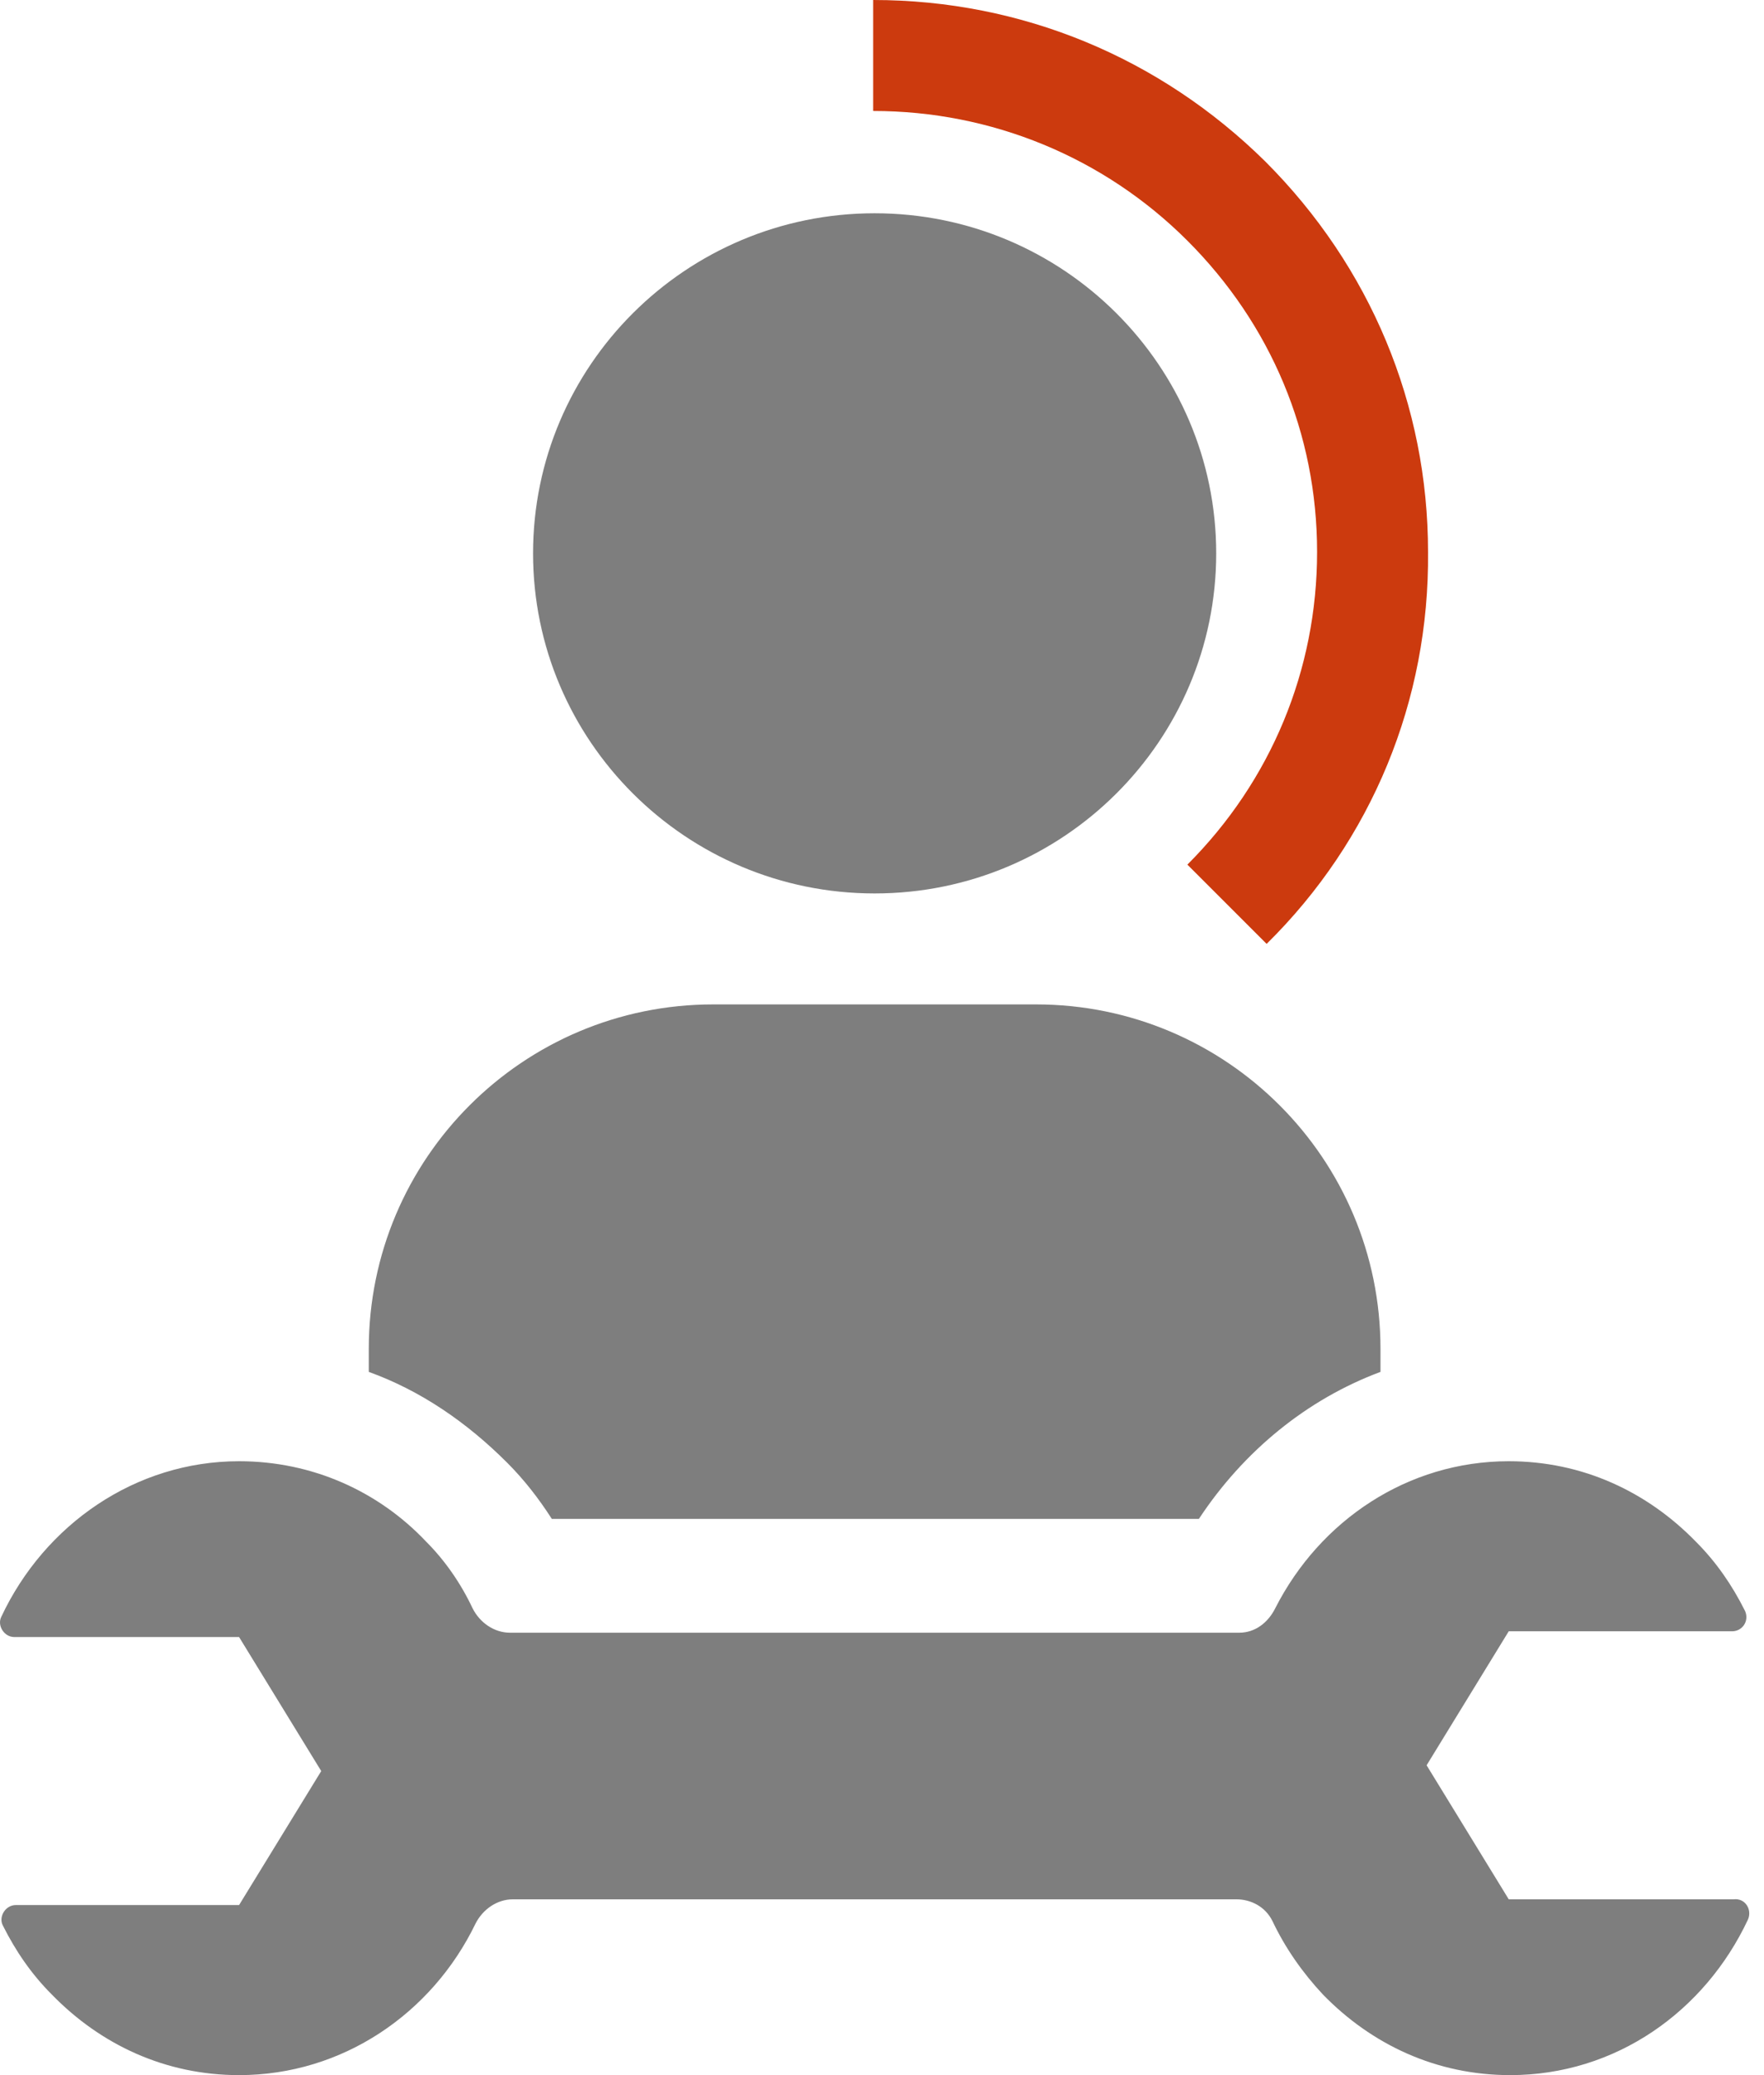 <svg width="68" height="80" viewBox="0 0 68 80" fill="none" xmlns="http://www.w3.org/2000/svg">
<path d="M67.383 74C65.716 77.555 62.272 80 58.216 80C55.383 80 52.883 78.833 50.994 76.889C50.216 76.055 49.549 75.111 49.049 74.055C48.772 73.5 48.216 73.222 47.66 73.222H19.772C19.16 73.222 18.605 73.611 18.327 74.167C16.66 77.611 13.216 80 9.216 80C6.383 80 3.883 78.833 1.994 76.889C1.216 76.111 0.605 75.222 0.105 74.222C-0.062 73.889 0.216 73.444 0.605 73.444H9.216L12.383 68.278L9.216 63.111H0.549C0.16 63.111 -0.117 62.667 0.049 62.333C1.716 58.778 5.216 56.333 9.216 56.333C12.049 56.333 14.605 57.5 16.438 59.444C17.16 60.167 17.772 61.056 18.216 62C18.494 62.556 19.049 62.944 19.66 62.944H47.772C48.383 62.944 48.883 62.556 49.16 62C50.883 58.611 54.272 56.333 58.16 56.333C60.994 56.333 63.494 57.5 65.383 59.444C66.16 60.222 66.772 61.111 67.272 62.111C67.438 62.5 67.16 62.889 66.772 62.889H58.16L54.994 68.055L58.16 73.222H66.827C67.272 73.167 67.549 73.611 67.383 74Z" fill="#7E7E7E"/>
<path d="M46.883 21.333C46.883 28.556 40.994 34.444 33.716 34.444C26.438 34.444 20.549 28.556 20.549 21.333C20.549 14.111 26.438 8.222 33.716 8.222C40.994 8.222 46.883 14.111 46.883 21.333Z" fill="#7E7E7E"/>
<path d="M48.827 36.389L45.772 33.333C48.994 30.111 50.772 25.833 50.772 21.278C50.772 16.722 48.994 12.5 45.772 9.278C42.549 6.056 38.216 4.278 33.66 4.278V0C39.383 0 44.716 2.222 48.772 6.222C52.827 10.278 55.049 15.611 55.049 21.278C55.105 27 52.883 32.389 48.827 36.389Z" fill="#CC3A0E"/>
<path d="M53.216 52V52.889C50.383 53.944 47.938 55.944 46.216 58.556H21.272C20.772 57.778 20.216 57.056 19.549 56.389C17.994 54.833 16.216 53.611 14.216 52.889V52C14.216 44.667 20.16 38.722 27.494 38.722H39.938C47.272 38.722 53.216 44.667 53.216 52Z" fill="#7E7E7E"/>
</svg>
